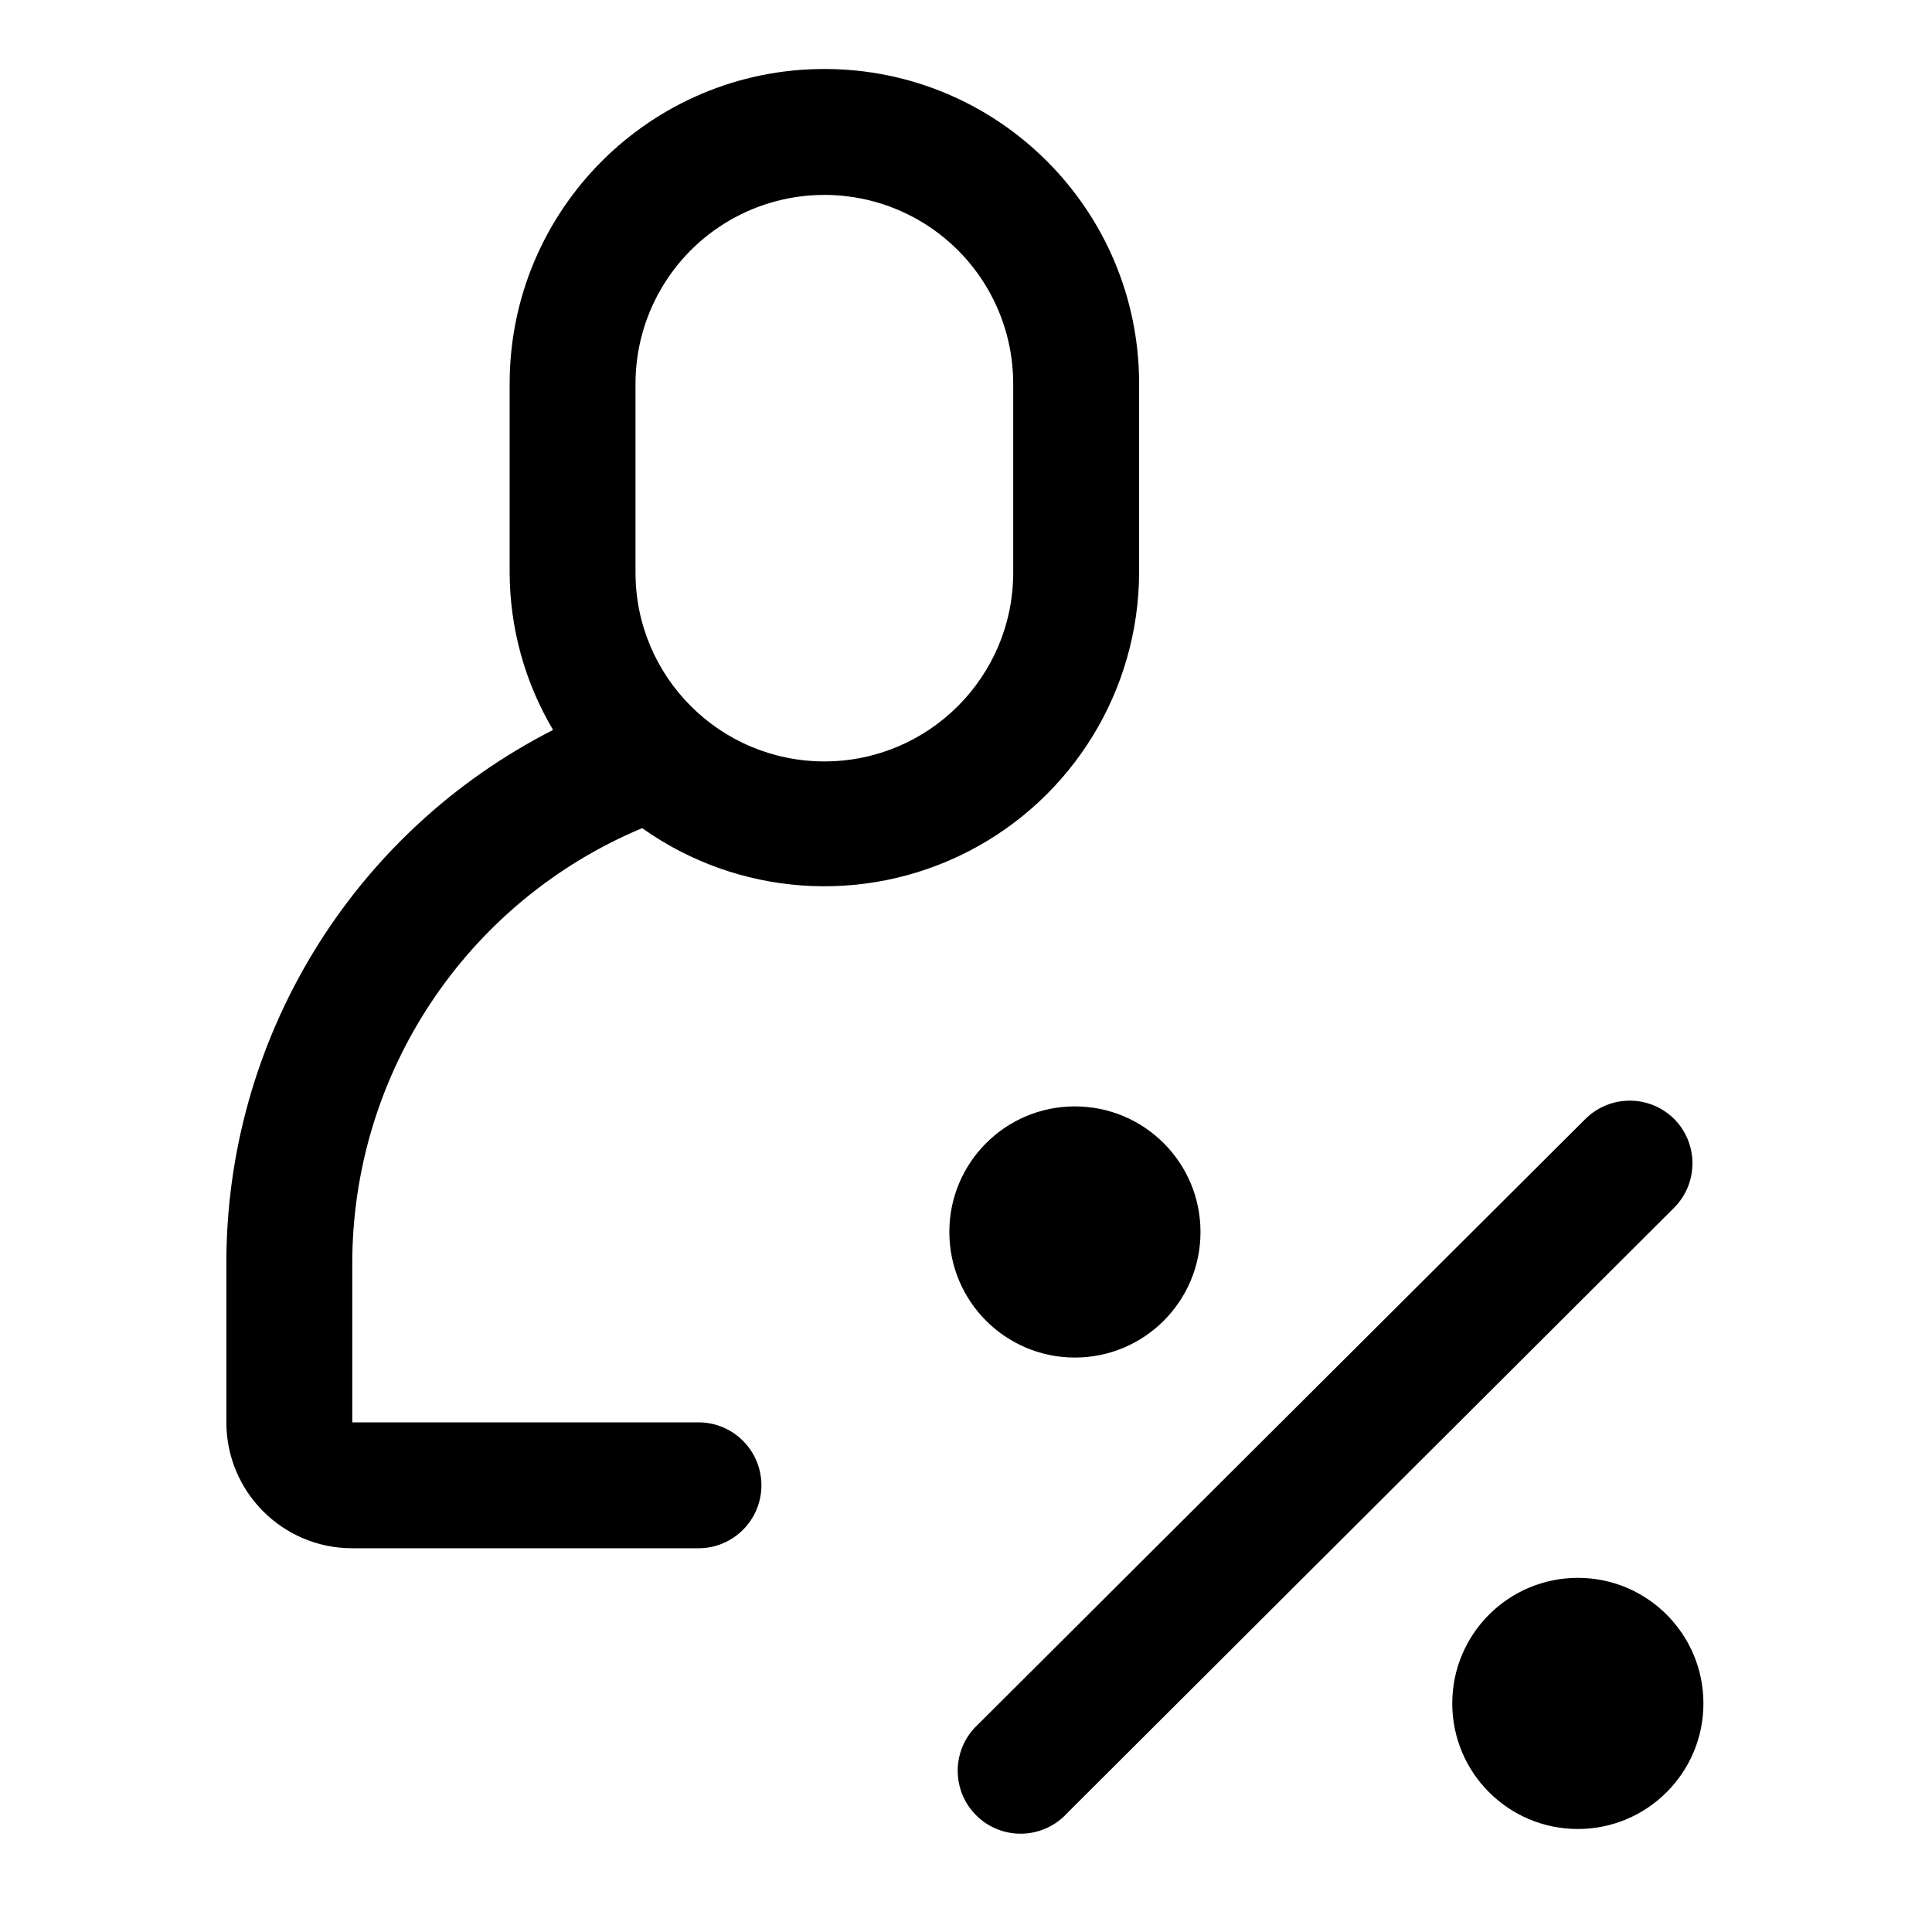 <?xml version="1.0" encoding="UTF-8"?>
<svg style="pointer-events: none; display: block; width: 100%; height: 100%;" width="48px" height="48px" viewBox="0 0 48 48" version="1.1" xmlns="http://www.w3.org/2000/svg" xmlns:xlink="http://www.w3.org/1999/xlink">
        <g id="icons-48-loan-consumer-" stroke="none" stroke-width="1" fill="none" fill-rule="evenodd">
        <rect id="shape" x="0" y="0" width="48" height="48"></rect>
        <path d="M39.389,27.8 C39.999,27.194 40.984,27.194 41.594,27.8 C42.2,28.41 42.2,29.395 41.594,30.005 L41.594,30.005 L26.518,45.042 C26.131,45.471 25.54,45.651 24.98,45.512 C24.42,45.373 23.982,44.937 23.841,44.377 C23.7,43.817 23.878,43.226 24.305,42.837 L24.305,42.837 Z M39.201,39.201 C40.924,39.201 42.321,40.598 42.321,42.321 C42.321,44.044 40.924,45.441 39.201,45.441 C37.478,45.441 36.081,44.044 36.081,42.321 C36.081,40.598 37.478,39.201 39.201,39.201 Z M20.481,1.714 C24.8,1.714 28.301,5.215 28.301,9.534 L28.301,9.534 L28.301,14.226 C28.291,17.146 26.655,19.818 24.057,21.154 C21.46,22.489 18.335,22.266 15.954,20.575 C11.58,22.405 8.738,26.688 8.752,31.429 L8.752,31.429 L8.752,35.338 L17.353,35.338 C18.217,35.338 18.917,36.039 18.917,36.902 C18.917,37.766 18.217,38.466 17.353,38.466 L17.353,38.466 L8.752,38.466 C7.024,38.466 5.624,37.066 5.624,35.338 L5.624,35.338 L5.624,31.429 C5.604,25.821 8.743,20.679 13.741,18.135 C13.039,16.952 12.666,15.602 12.662,14.226 L12.662,14.226 L12.662,9.534 C12.662,5.215 16.163,1.714 20.481,1.714 Z M26.706,27.488 C28.429,27.488 29.826,28.884 29.826,30.608 C29.826,32.331 28.429,33.728 26.706,33.728 C24.982,33.728 23.586,32.331 23.586,30.608 C23.586,28.884 24.982,27.488 26.706,27.488 Z M22.827,5.471 C21.375,4.633 19.587,4.633 18.135,5.471 C16.684,6.309 15.789,7.858 15.789,9.534 L15.789,9.534 L15.789,14.226 C15.789,16.817 17.89,18.917 20.481,18.917 C23.072,18.917 25.173,16.817 25.173,14.226 L25.173,14.226 L25.173,9.534 C25.173,7.858 24.279,6.309 22.827,5.471 Z" id="Combined-Shape" fill="currentColor" fill-rule="nonzero"></path>
    </g>
</svg>